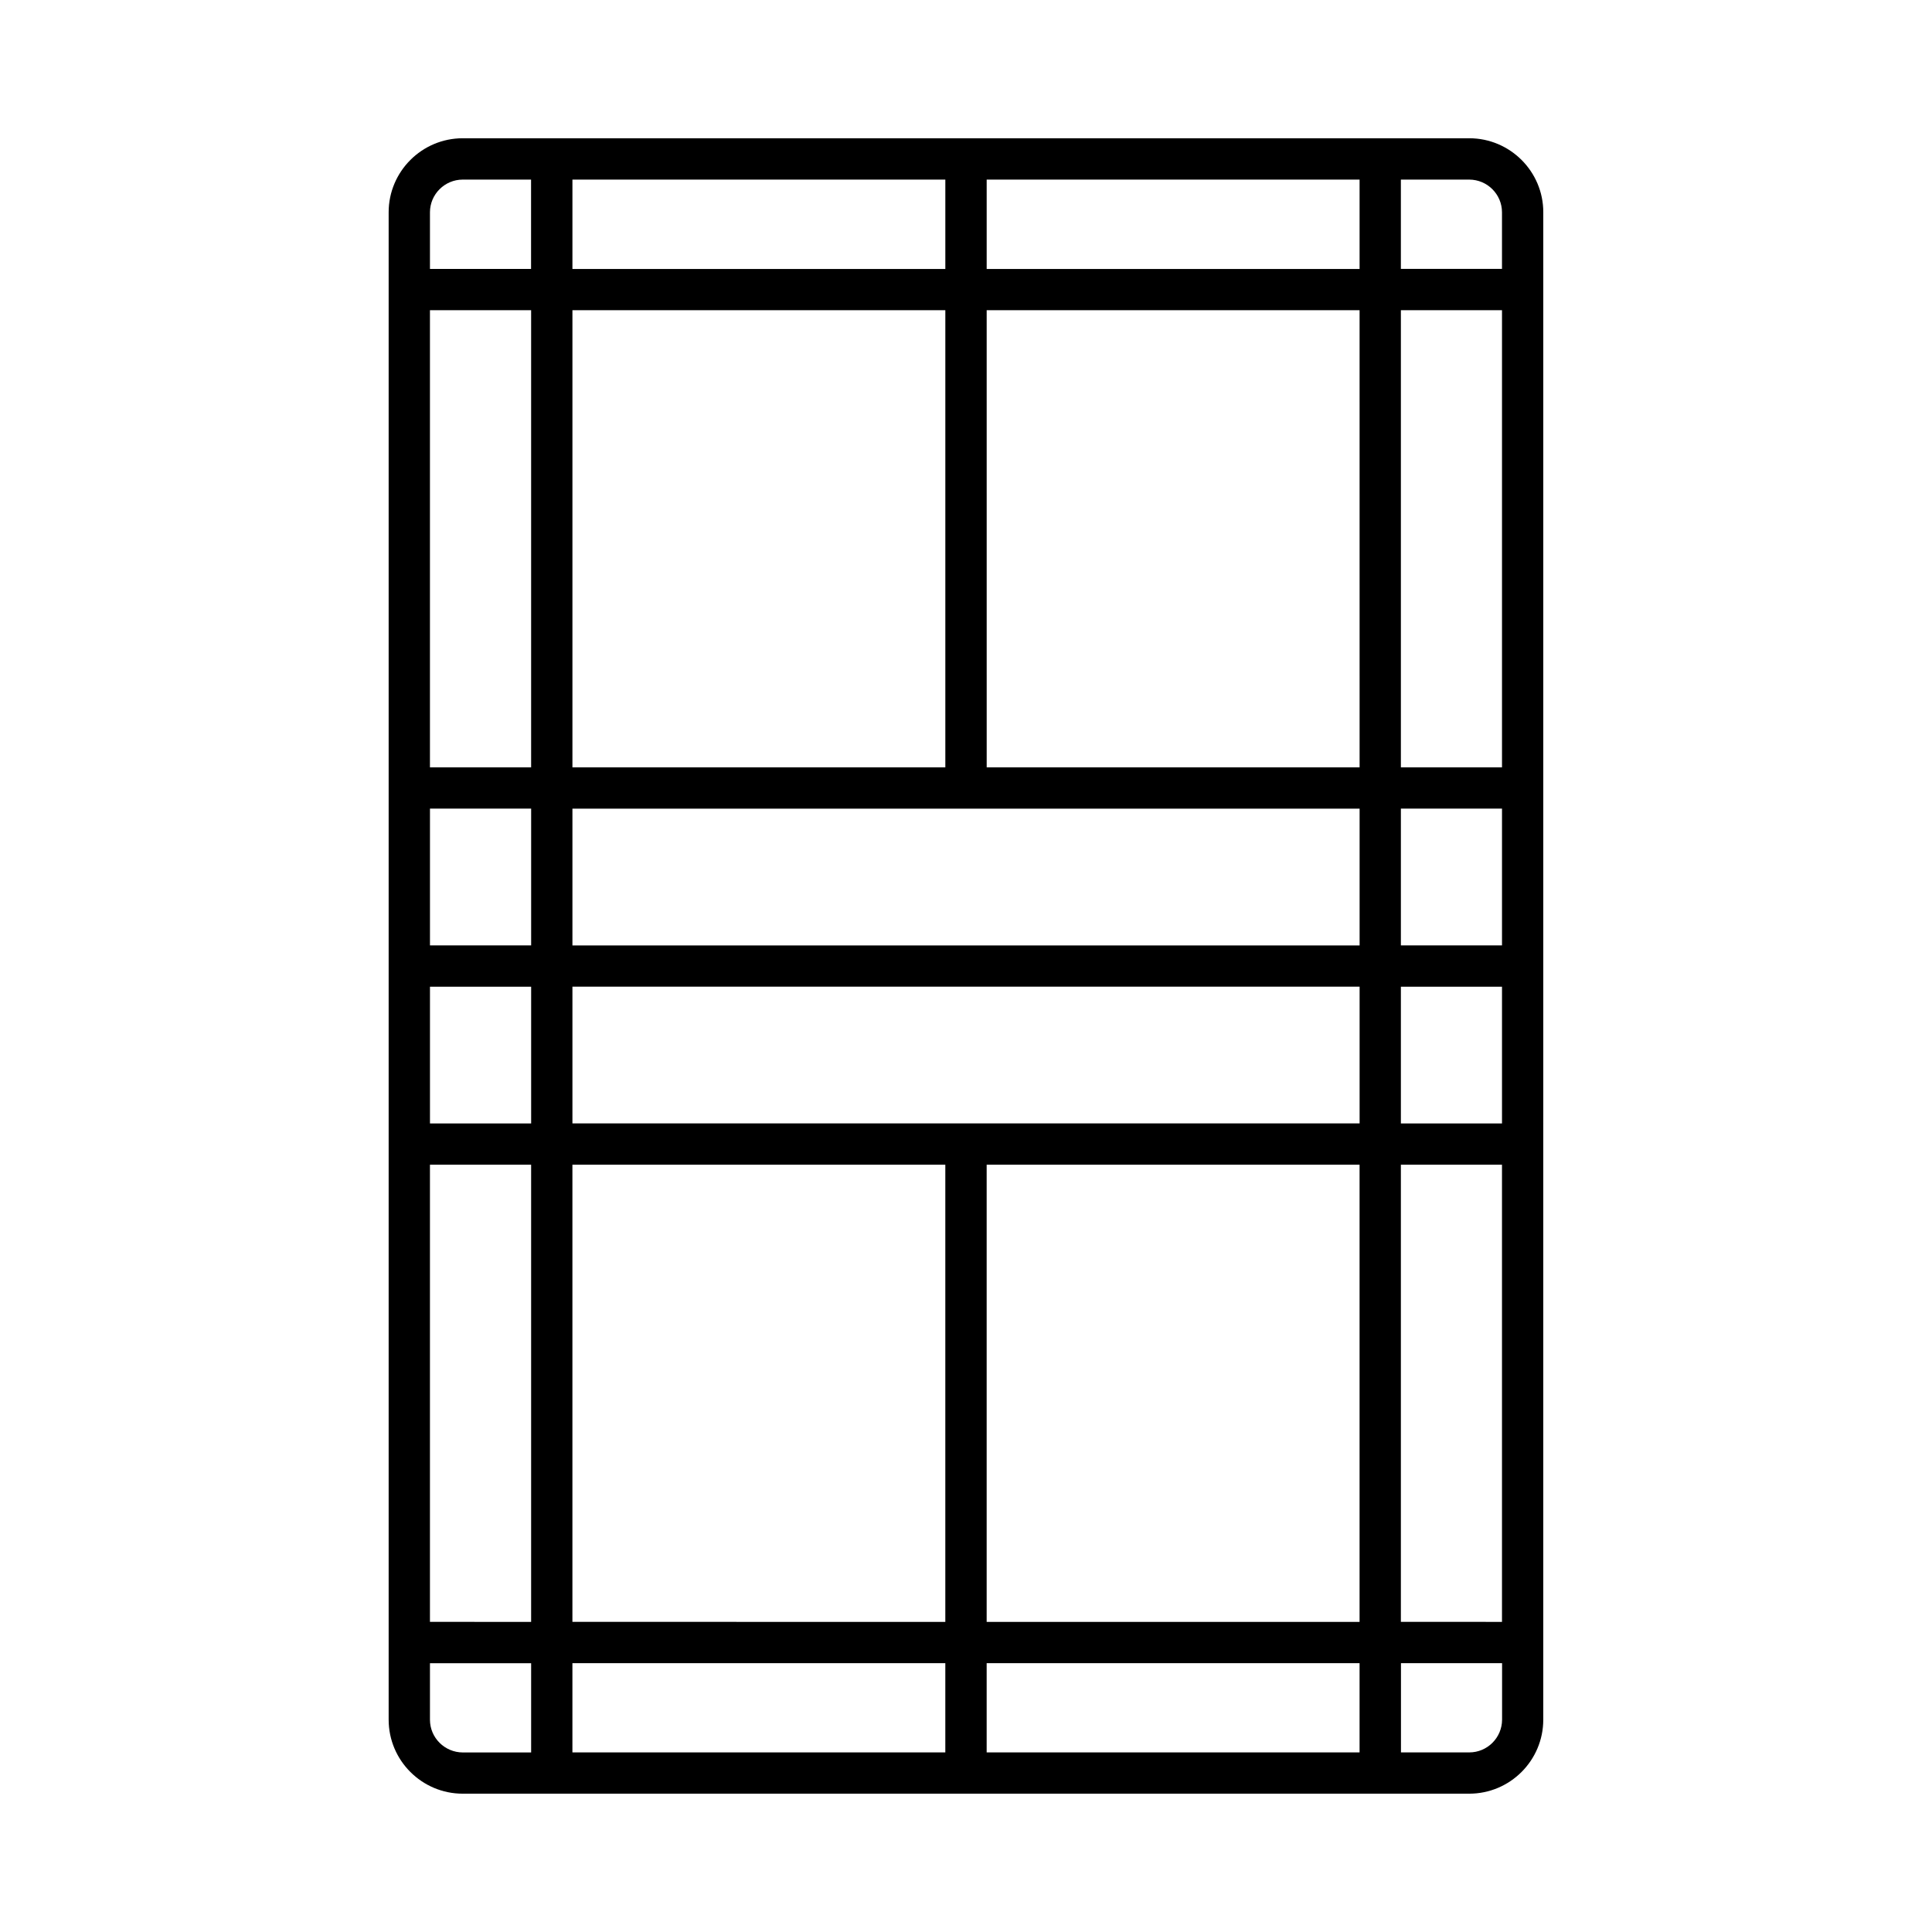 <?xml version="1.0" encoding="UTF-8"?>
<!-- Uploaded to: ICON Repo, www.svgrepo.com, Generator: ICON Repo Mixer Tools -->
<svg fill="#000000" width="800px" height="800px" version="1.1" viewBox="144 144 512 512" xmlns="http://www.w3.org/2000/svg">
 <path d="m533.37 180.64h-266.74c-10.832 0-19.633 8.816-19.633 19.617v399.47c0 10.832 8.816 19.617 19.633 19.617h266.72c10.832 0 19.633-8.801 19.633-19.617l0.004-399.47c0.016-10.801-8.801-19.617-19.617-19.617zm-237.67 261.07v-36.242h208.61v36.242zm208.61-83.41v36.258h-208.61v-36.258zm-219.55 36.242h-26.812v-36.258h26.812zm0 10.941v36.242h-26.812v-36.242zm230.49 0h26.797v36.242h-26.797zm0-10.941v-36.258h26.797v36.258zm0-47.184v-121.15h26.797v121.15zm-10.941 0h-98.824l-0.004-121.15h98.824zm-98.828-132.08v-23.68h98.824v23.68zm-10.957 0h-98.824v-23.68h98.824zm0 10.926v121.15h-98.824v-121.15zm-109.77 121.15h-26.812v-121.15h26.812zm-26.812 105.31h26.812v121.15l-26.812-0.004zm37.754 0h98.824v121.15l-98.824-0.004zm98.824 132.09v23.648h-98.824v-23.648zm10.957 0h98.824v23.648h-98.824zm0-10.941v-121.15h98.824v121.15zm109.77-121.15h26.797v121.15l-26.797-0.004zm26.797-252.41v15.004h-26.797v-23.664h18.105c4.801 0 8.691 3.906 8.691 8.66zm-275.41-8.66h18.105v23.68h-26.793v-15.02c0-4.754 3.902-8.66 8.688-8.66zm-8.688 408.15v-14.973h26.812v23.648h-18.105c-4.805-0.016-8.707-3.902-8.707-8.676zm275.43 8.66h-18.105v-23.648h26.797v14.973c-0.016 4.789-3.906 8.676-8.691 8.676z"/>
</svg>